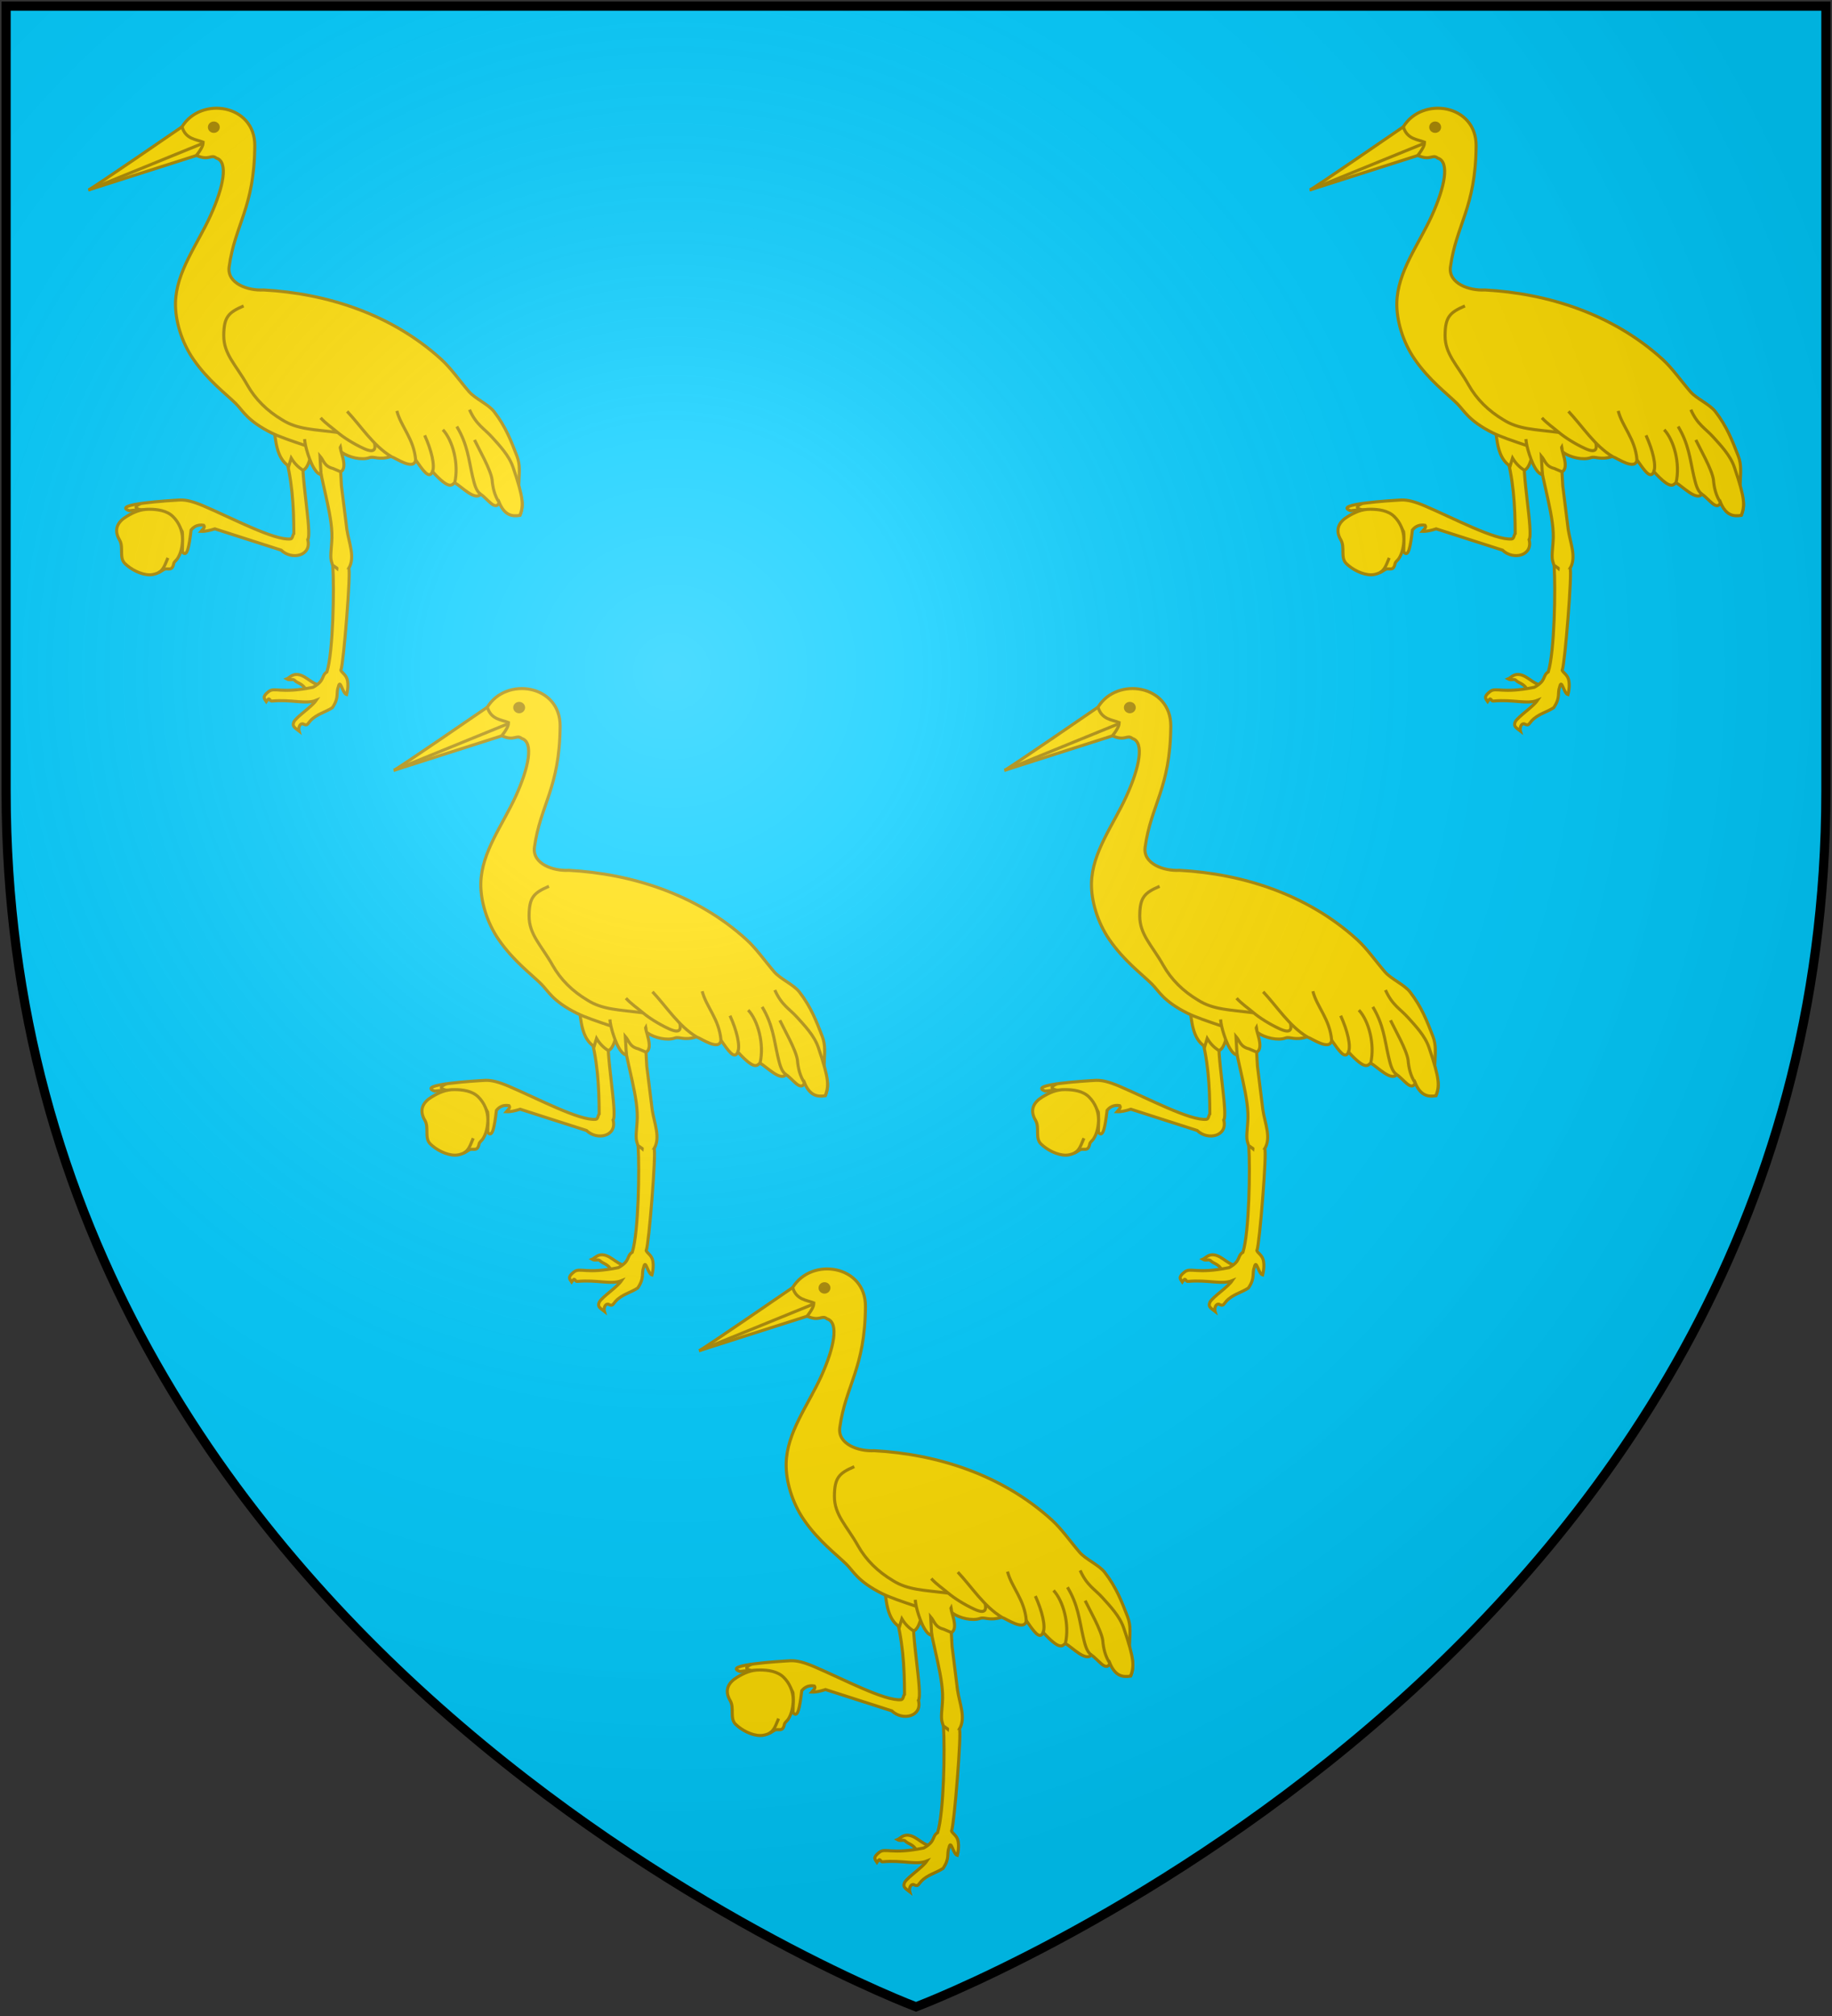 <?xml version="1.0" encoding="UTF-8"?>
<svg xmlns="http://www.w3.org/2000/svg" xmlns:xlink="http://www.w3.org/1999/xlink" width="600" height="660">
<rect width="100%" height="100%" fill="#333333" stroke="none"/>
<defs>
  <radialGradient id="rg" gradientUnits="userSpaceOnUse" cx="220" cy="220" r="405">
    <stop style="stop-color:#fff;stop-opacity:.3" offset="0"/>
    <stop style="stop-color:#fff;stop-opacity:.2" offset=".2"/>
    <stop style="stop-color:#666;stop-opacity:.1" offset=".6"/>
    <stop style="stop-color:#000;stop-opacity:.13" offset="1"/>
  </radialGradient>
  <path id="shield" d="m2,2v257c0,286 298,398 298,398c0,0 298-112 298-398V2z"/>
</defs>
<use xlink:href="#shield" fill="#00ccff"/>
<g id="crane" style="fill:#ffdd00;stroke:#aa8800;">
  <path d="m 228.982,442.188 c 0.559,0 30.632,-20.679 30.632,-20.679 l 8.67,4.653 -3.924,4.734 z" />
  <path d="m 228.982,442.188 39.302,-16.026" />
  <path d="m 299.363,528.741 c -1.183,5.359 2.914,25.896 1.43,27.929 1.359,5.215 -5.12,6.878 -8.717,3.432 l -21.707,-6.967 c -1.611,0.515 -3.163,0.883 -4.543,0.821 0.549,-0.663 1.448,-1.325 0.907,-1.988 -1.655,-0.279 -3.057,0.186 -4.153,1.548 -0.645,5.507 -1.326,9.207 -2.85,7.132 0,0 0.164,-5.605 -0.034,-6.573 -3.548,-7.194 -9.361,-7.806 -17.364,-6.878 -6.109,-2.168 13.353,-3.335 16.639,-3.507 2.065,-0.067 4.389,0.536 7.732,1.963 9.272,3.958 23.13,11.322 28.412,10.798 0.751,-0.075 0.727,-1.354 1.126,-1.754 -0.03,-9.357 -0.572,-18.069 -3.157,-26.837 z" />
  <path d="m 289.772,520.515 c 0.479,3.226 0.698,9.519 4.806,12.061 l 0.793,-2.615 c 1.039,1.728 2.318,3.056 3.85,3.962 1.829,-0.519 2.938,-5.439 3.404,-9.246 z" />
  <path d="m 293.915,602.274 c 0.736,-0.29 1.728,-1.598 3.421,-1.474 3.304,0.242 5.191,4.203 9.01,3.427 l -6.157,1.612 c -1.017,-2.093 -2.7,-2.075 -3.7,-3.121 -0.566,-0.593 -1.582,0.137 -2.574,-0.443 z" />
  <path d="m 304.01,528.548 c 1.329,10.43 5.332,21.096 4.628,28.981 -0.521,5.843 -0.302,5.5 0.349,7.669 0.05,0.167 1.465,0.654 1.411,0.915 -0.646,-0.568 -1.519,-1.196 -1.411,-0.915 0.49,7.322 0.159,28.106 -1.912,34.774 -1.973,1.21 -0.5,2.814 -4.548,5.033 -10.771,2.181 -12.545,-0.157 -14.55,1.412 -2.231,1.719 -1.396,2.329 -0.772,3.251 1.249,-1.843 0.95,-0.07 1.886,-0.158 6.479,-0.608 11.006,1.148 14.47,-0.247 -1.525,2.219 -6.089,5.11 -7.263,6.968 -0.642,1.422 -0.09,1.789 1.642,3.107 -0.221,-0.743 0.031,-2.555 1.273,-2.362 1.476,0.757 1.407,0.141 2.432,-1.005 2.094,-2.236 4.848,-2.75 7.21,-4.289 2.322,-3.43 1.117,-4.658 1.968,-6.871 0.633,-2.798 1.309,2.184 2.697,2.587 0,0 0.855,-2.994 0.109,-5.21 -0.512,-1.52 -2.268,-2.409 -1.953,-2.955 0.799,-1.389 3.362,-32.966 2.519,-33.134 2.234,-3.663 0.05,-8.408 -0.593,-12.775 l -1.78,-14.323 -0.254,-4.555 -2.002,-6.029 z" />
  <path d="m 259.614,421.509 c 6.174,-10.081 23.916,-7.369 23.83,6.194 -0.129,20.311 -6.525,25.829 -8.405,39.68 -0.743,5.479 6.25,7.84 11.272,7.549 20.5,1.111 41.779,7.793 58.146,22.666 3.185,2.894 5.883,6.811 9.132,10.602 1.955,2.282 6.354,4.158 8.208,6.549 3.873,4.997 5.65,9.804 7.48,14.492 1.183,3.03 0.757,5.527 0.634,9.642 -0.054,1.813 1.107,3.976 1.118,6.405 0.005,1.19 -0.268,2.358 -0.717,3.434 -2.59,0.424 -5.009,0.041 -6.809,-4.173 -1.268,2.9 -3.806,-1.28 -6.098,-2.765 -1.725,2.317 -6.259,-2.479 -8.472,-3.745 -1.006,0.634 -1.538,2.636 -7.285,-3.637 -1.118,2.701 -3.182,-0.544 -5.516,-3.84 -0.559,3.62 -6.388,-0.549 -8.046,-1.113 -4.148,1.314 -5.529,-0.19 -7.08,0.379 -2.526,0.927 -6.742,-0.094 -8.924,-1.649 -0.608,-0.433 -0.397,-1.156 -0.592,-2.002 -0.496,0.701 2.745,6.957 0.078,8.268 l -2.537,-1.083 c -2.856,-0.693 -2.991,-2.623 -4.234,-4.05 l 0.349,6.058 c -2.246,-0.247 -4.295,-6.08 -5.068,-9.484 -0.228,-1.005 -0.288,-1.748 -0.315,-2.136 0.119,1.114 0.077,0.917 0.315,2.136 -4.047,-1.357 -8.717,-2.939 -11.215,-4.194 -7.982,-4.013 -9.27,-7.235 -11.625,-9.562 -3.452,-3.41 -9.087,-7.544 -13.908,-14.524 -3.896,-5.64 -5.973,-12.743 -5.855,-18.459 0.21,-10.192 7.193,-19.099 11.506,-28.632 4.185,-9.252 5.893,-17.52 1.905,-18.747 -1.822,-1.451 -2.282,1.007 -6.526,-0.871 2.088,-2.786 2.15,-3.588 2.175,-4.355 -2.288,-0.949 -5.724,-0.93 -6.921,-5.033 z" />
  <path d="m 279.785,480.158 c -4.977,2.149 -6.472,3.602 -6.503,9.678 -0.031,6.144 4.043,9.672 7.694,16.17 2.653,4.721 6.508,8.507 11.428,11.437 4.934,3.124 10.226,3.133 18.159,4.12" />
  <path d="m 304.994,516.793 c 1.771,1.932 3.705,3.182 5.568,4.771 1.926,1.613 5.079,3.655 8.523,5.247 3.787,1.75 3.95,0.078 3.565,-1.811" />
  <path d="m 313.693,514.682 c 4.636,4.94 8.508,11.171 14.393,14.767" />
  <path d="m 329.978,514.514 c 1.332,5.169 5.562,9.103 6.153,16.047" />
  <path d="m 339.089,522.516 c 2.26,4.991 3.388,9.842 2.558,11.885" />
  <path d="m 345.039,520.682 c 3.176,3.386 5.328,11.073 3.893,17.356" />
  <path d="m 349.612,519.635 c 3.508,5.829 3.873,10.702 5.086,16.031 0.61,2.554 1.137,5.057 2.705,6.117" />
  <path d="m 355.404,524.016 c 1.41,2.971 5.281,9.657 5.759,13.026 0.218,2.643 0.813,5.191 2.339,7.507" />
  <path d="m 353.765,514.119 c 2.248,5.018 4.71,6.038 7.414,9.049 2.387,2.657 5.521,5.91 6.835,9.762 3.653,10.703 3.397,12.52 2.297,15.793" />
  <path d="m 246.177,544.825 c -2.274,0.995 -2.035,1.647 -0.073,2.062" />
  <path d="m 259.78,556.537 c 0,2.102 -0.501,4.673 -1.705,6.412 -0.373,0.539 -1.058,0.944 -1.18,1.591 -0.525,2.767 -2.142,1.19 -3.247,1.94 -1.44,0.977 -3.022,1.706 -4.613,1.706 -2.813,0 -6.131,-1.743 -8.12,-3.69 -1.989,-1.947 -0.348,-5.33 -1.753,-7.698 -2.118,-3.568 -0.472,-6.043 2.276,-7.698 2.384,-1.436 4.523,-2.383 7.336,-2.383 2.813,0 5.87,0.437 7.859,2.383 1.989,1.947 3.147,4.683 3.147,7.437 z" />
  <path d="m 251.937,567.467 c 1.711,-0.987 2.169,-2.81 3.053,-4.832" />
  <path style="fill:#aa8800;" d="m 271.474,421.643 a 1.441,1.362 0 1 1 -2.882,0 1.441,1.362 0 1 1 2.882,0 z" />
</g>
<use xlink:href="#crane" x="-200" y="-380"/>
<use xlink:href="#crane" x="-100" y="-190"/>
<use xlink:href="#crane" x="200" y="-380"/>
<use xlink:href="#crane" x="100" y="-190"/>
<use id="shine" xlink:href="#shield" fill="url(#rg)" stroke="#000" stroke-width="3"/>
</svg>

